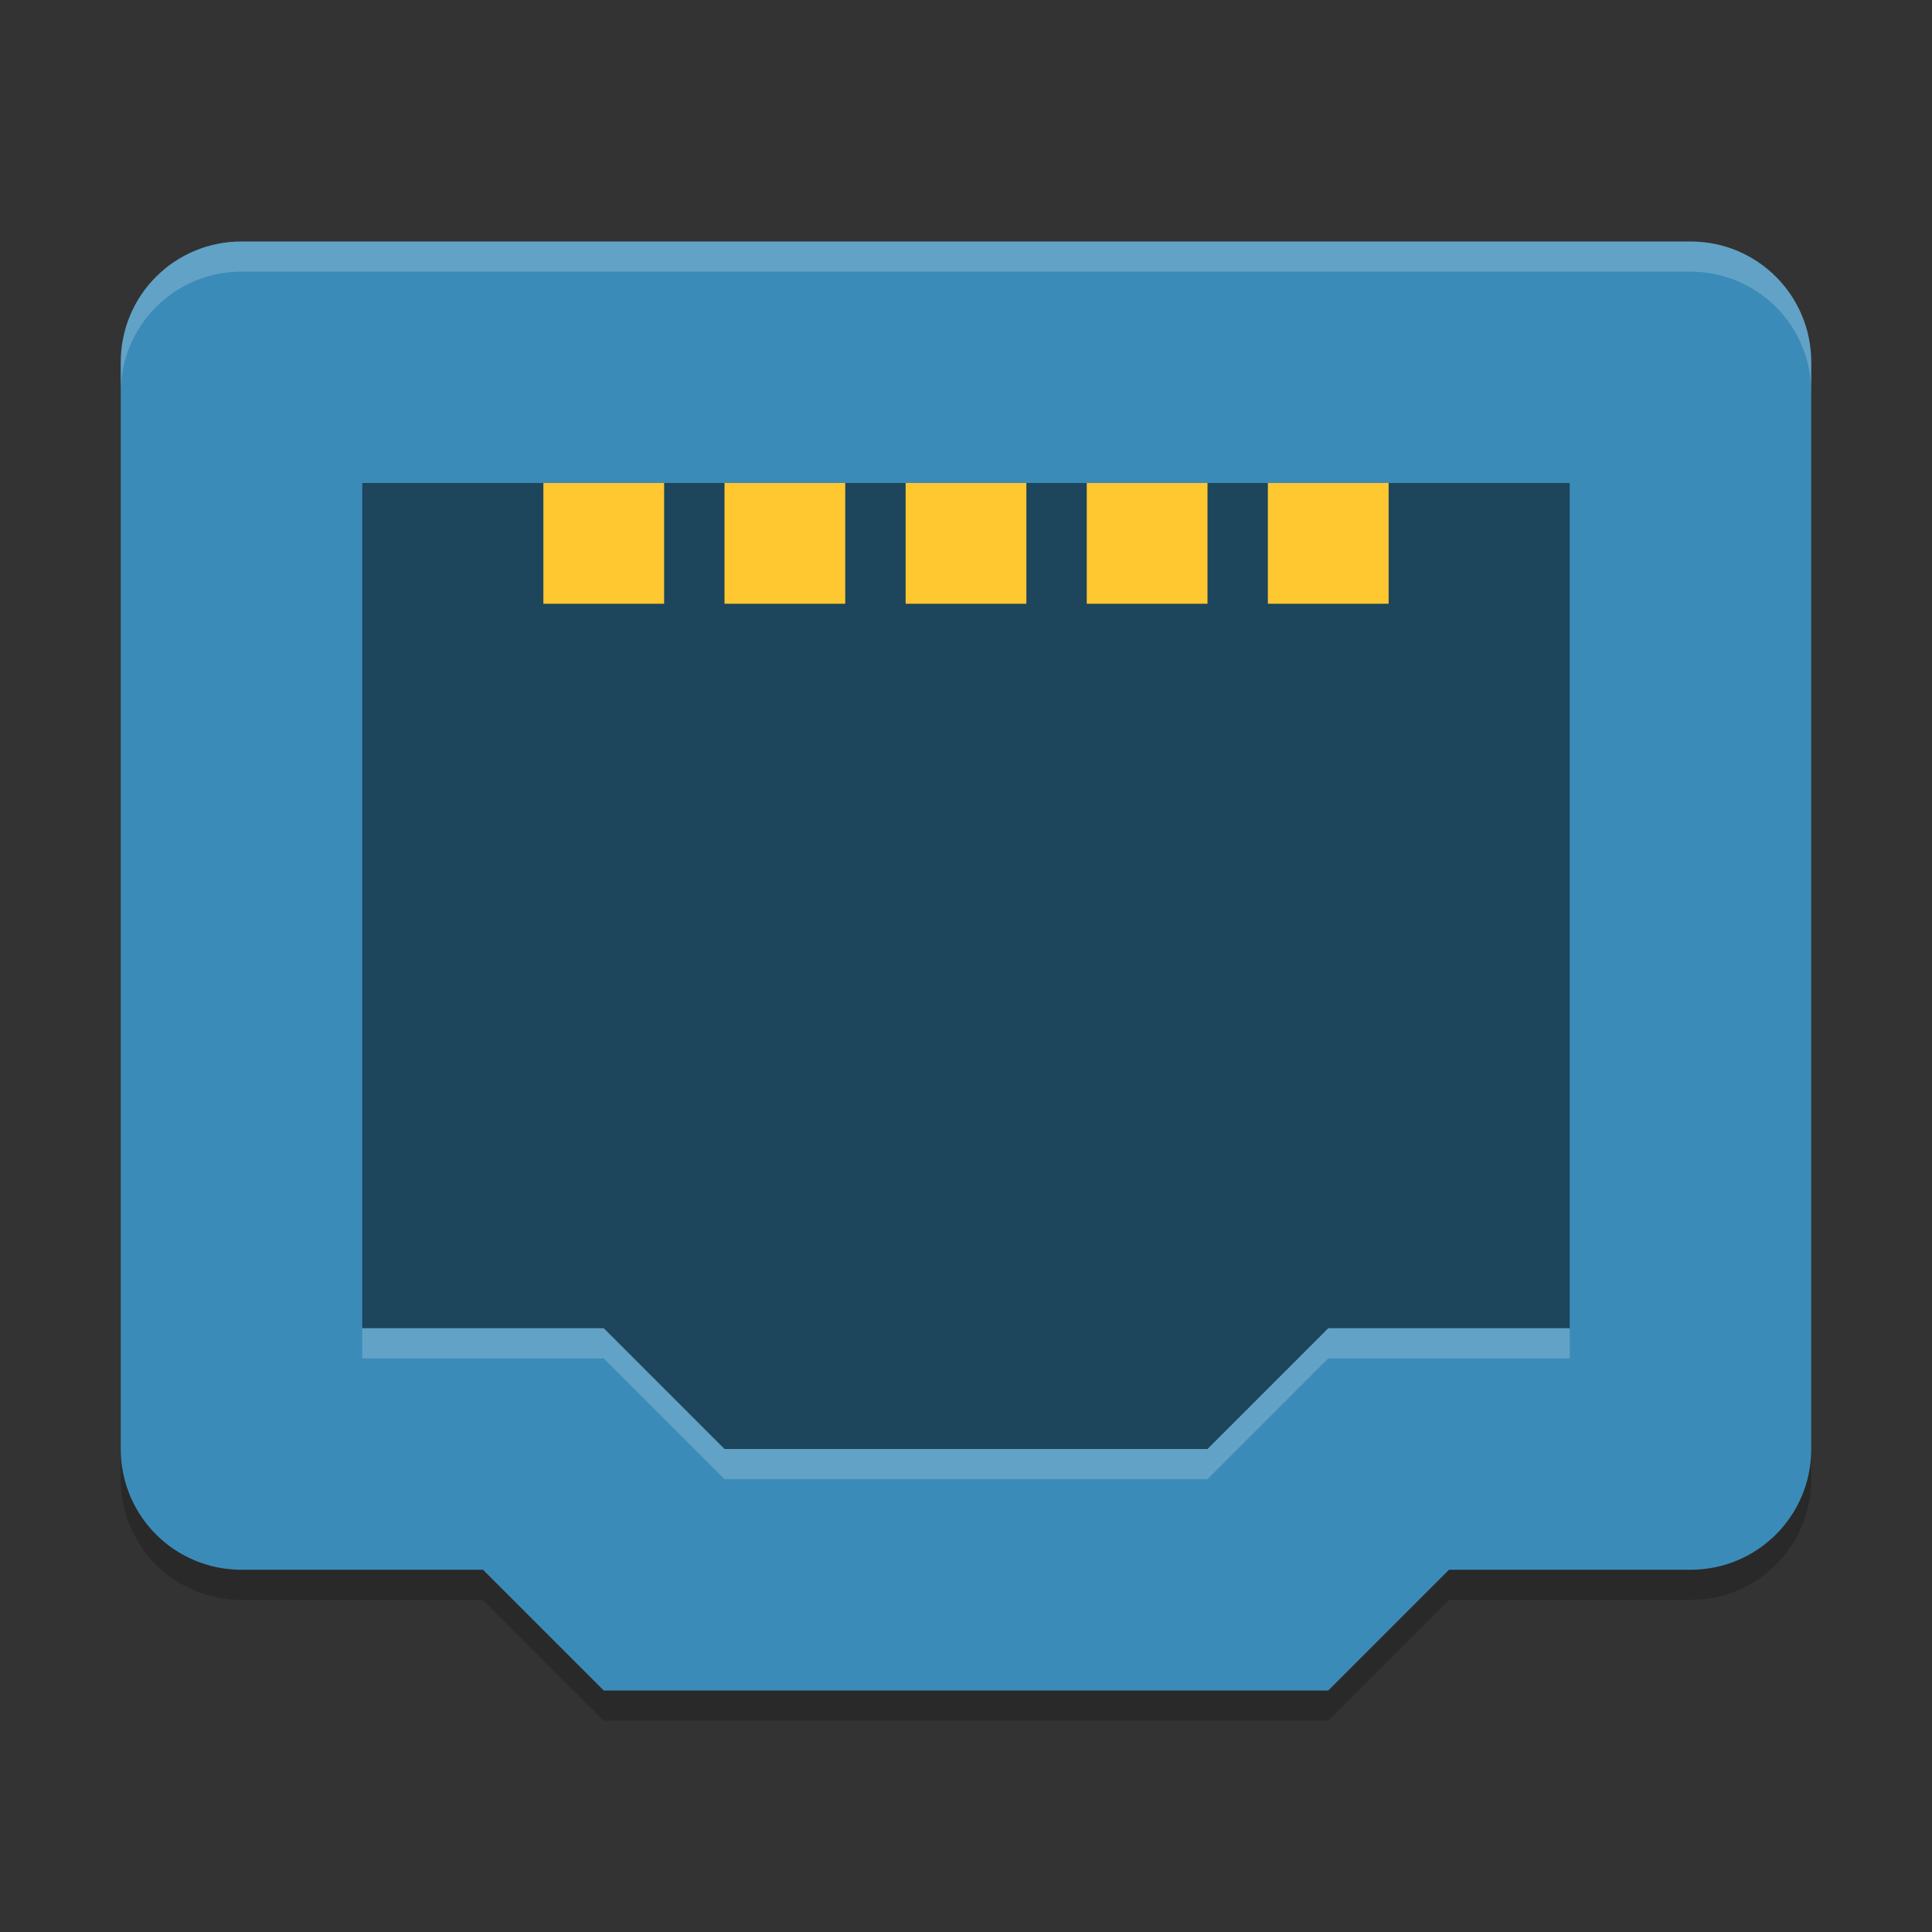 <svg xmlns="http://www.w3.org/2000/svg" xmlns:xlink="http://www.w3.org/1999/xlink" width="512" height="512" version="1.1" viewBox="0 0 384 384"><rect x="0" y="0" width="384" height="384" fill="#333333" stroke="none"/> <defs> <filter id="alpha" width="100%" height="100%" x="0%" y="0%" filterUnits="objectBoundingBox"> <feColorMatrix in="SourceGraphic" type="matrix" values="0 0 0 0 1 0 0 0 0 1 0 0 0 0 1 0 0 0 1 0"/> </filter> <mask id="mask0"> <g filter="url(#alpha)"> <rect width="384" height="384" x="0" y="0" style="fill:rgb(0%,0%,0%);fill-opacity:0.2"/> </g> </mask> <clipPath id="clip1"> <rect width="384" height="384" x="0" y="0"/> </clipPath> <g id="surface5" clip-path="url(#clip1)"> <path style="fill:rgb(0%,0%,0%)" d="M 120 342 L 96 318 L 48 318 C 34.703 318 24 307.297 24 294 L 24 78 C 24 64.703 34.703 54 48 54 L 336 54 C 349.297 54 360 64.703 360 78 L 360 294 C 360 307.297 349.297 318 336 318 L 288 318 L 264 342 Z M 120 342"/> </g> <mask id="mask1"> <g filter="url(#alpha)"> <rect width="384" height="384" x="0" y="0" style="fill:rgb(0%,0%,0%);fill-opacity:0.502"/> </g> </mask> <clipPath id="clip2"> <rect width="384" height="384" x="0" y="0"/> </clipPath> <g id="surface8" clip-path="url(#clip2)"> <path style="fill:rgb(0%,0%,0%)" d="M 144 288 L 120 264 L 72 264 L 72 96 L 312 96 L 312 264 L 264 264 L 240 288 Z M 144 288"/> </g> <mask id="mask2"> <g filter="url(#alpha)"> <rect width="384" height="384" x="0" y="0" style="fill:rgb(0%,0%,0%);fill-opacity:0.2"/> </g> </mask> <clipPath id="clip3"> <rect width="384" height="384" x="0" y="0"/> </clipPath> <g id="surface11" clip-path="url(#clip3)"> <path style="fill:rgb(100.000%,100.000%,100.000%)" d="M 48 48 C 34.703 48 24 58.703 24 72 L 24 78 C 24 64.703 34.703 54 48 54 L 336 54 C 349.297 54 360 64.703 360 78 L 360 72 C 360 58.703 349.297 48 336 48 Z M 48 48"/> </g> <mask id="mask3"> <g filter="url(#alpha)"> <rect width="384" height="384" x="0" y="0" style="fill:rgb(0%,0%,0%);fill-opacity:0.2"/> </g> </mask> <clipPath id="clip4"> <rect width="384" height="384" x="0" y="0"/> </clipPath> <g id="surface14" clip-path="url(#clip4)"> <path style="fill:rgb(100.000%,100.000%,100.000%)" d="M 72 264 L 72 270 L 120 270 L 144 294 L 240 294 L 264 270 L 312 270 L 312 264 L 264 264 L 240 288 L 144 288 L 120 264 Z M 72 264"/> </g> </defs> <g> <use mask="url(#mask0)" xlink:href="#surface5"/> <path style="fill:rgb(23.137%,54.509%,72.156%)" d="M 120 336 L 96 312 L 48 312 C 34.703 312 24 301.297 24 288 L 24 72 C 24 58.703 34.703 48 48 48 L 336 48 C 349.297 48 360 58.703 360 72 L 360 288 C 360 301.297 349.297 312 336 312 L 288 312 L 264 336 Z M 120 336"/> <use mask="url(#mask1)" xlink:href="#surface8"/> <path style="fill:rgb(100.000%,78.039%,18.823%)" d="M 108 120 L 132 120 L 132 96 L 108 96 Z M 108 120"/> <path style="fill:rgb(100.000%,78.039%,18.823%)" d="M 144 120 L 168 120 L 168 96 L 144 96 Z M 144 120"/> <path style="fill:rgb(100.000%,78.039%,18.823%)" d="M 180 120 L 204 120 L 204 96 L 180 96 Z M 180 120"/> <path style="fill:rgb(100.000%,78.039%,18.823%)" d="M 216 120 L 240 120 L 240 96 L 216 96 Z M 216 120"/> <path style="fill:rgb(100.000%,78.039%,18.823%)" d="M 252 120 L 276 120 L 276 96 L 252 96 Z M 252 120"/> <use mask="url(#mask2)" xlink:href="#surface11"/> <use mask="url(#mask3)" xlink:href="#surface14"/> </g> </svg>
